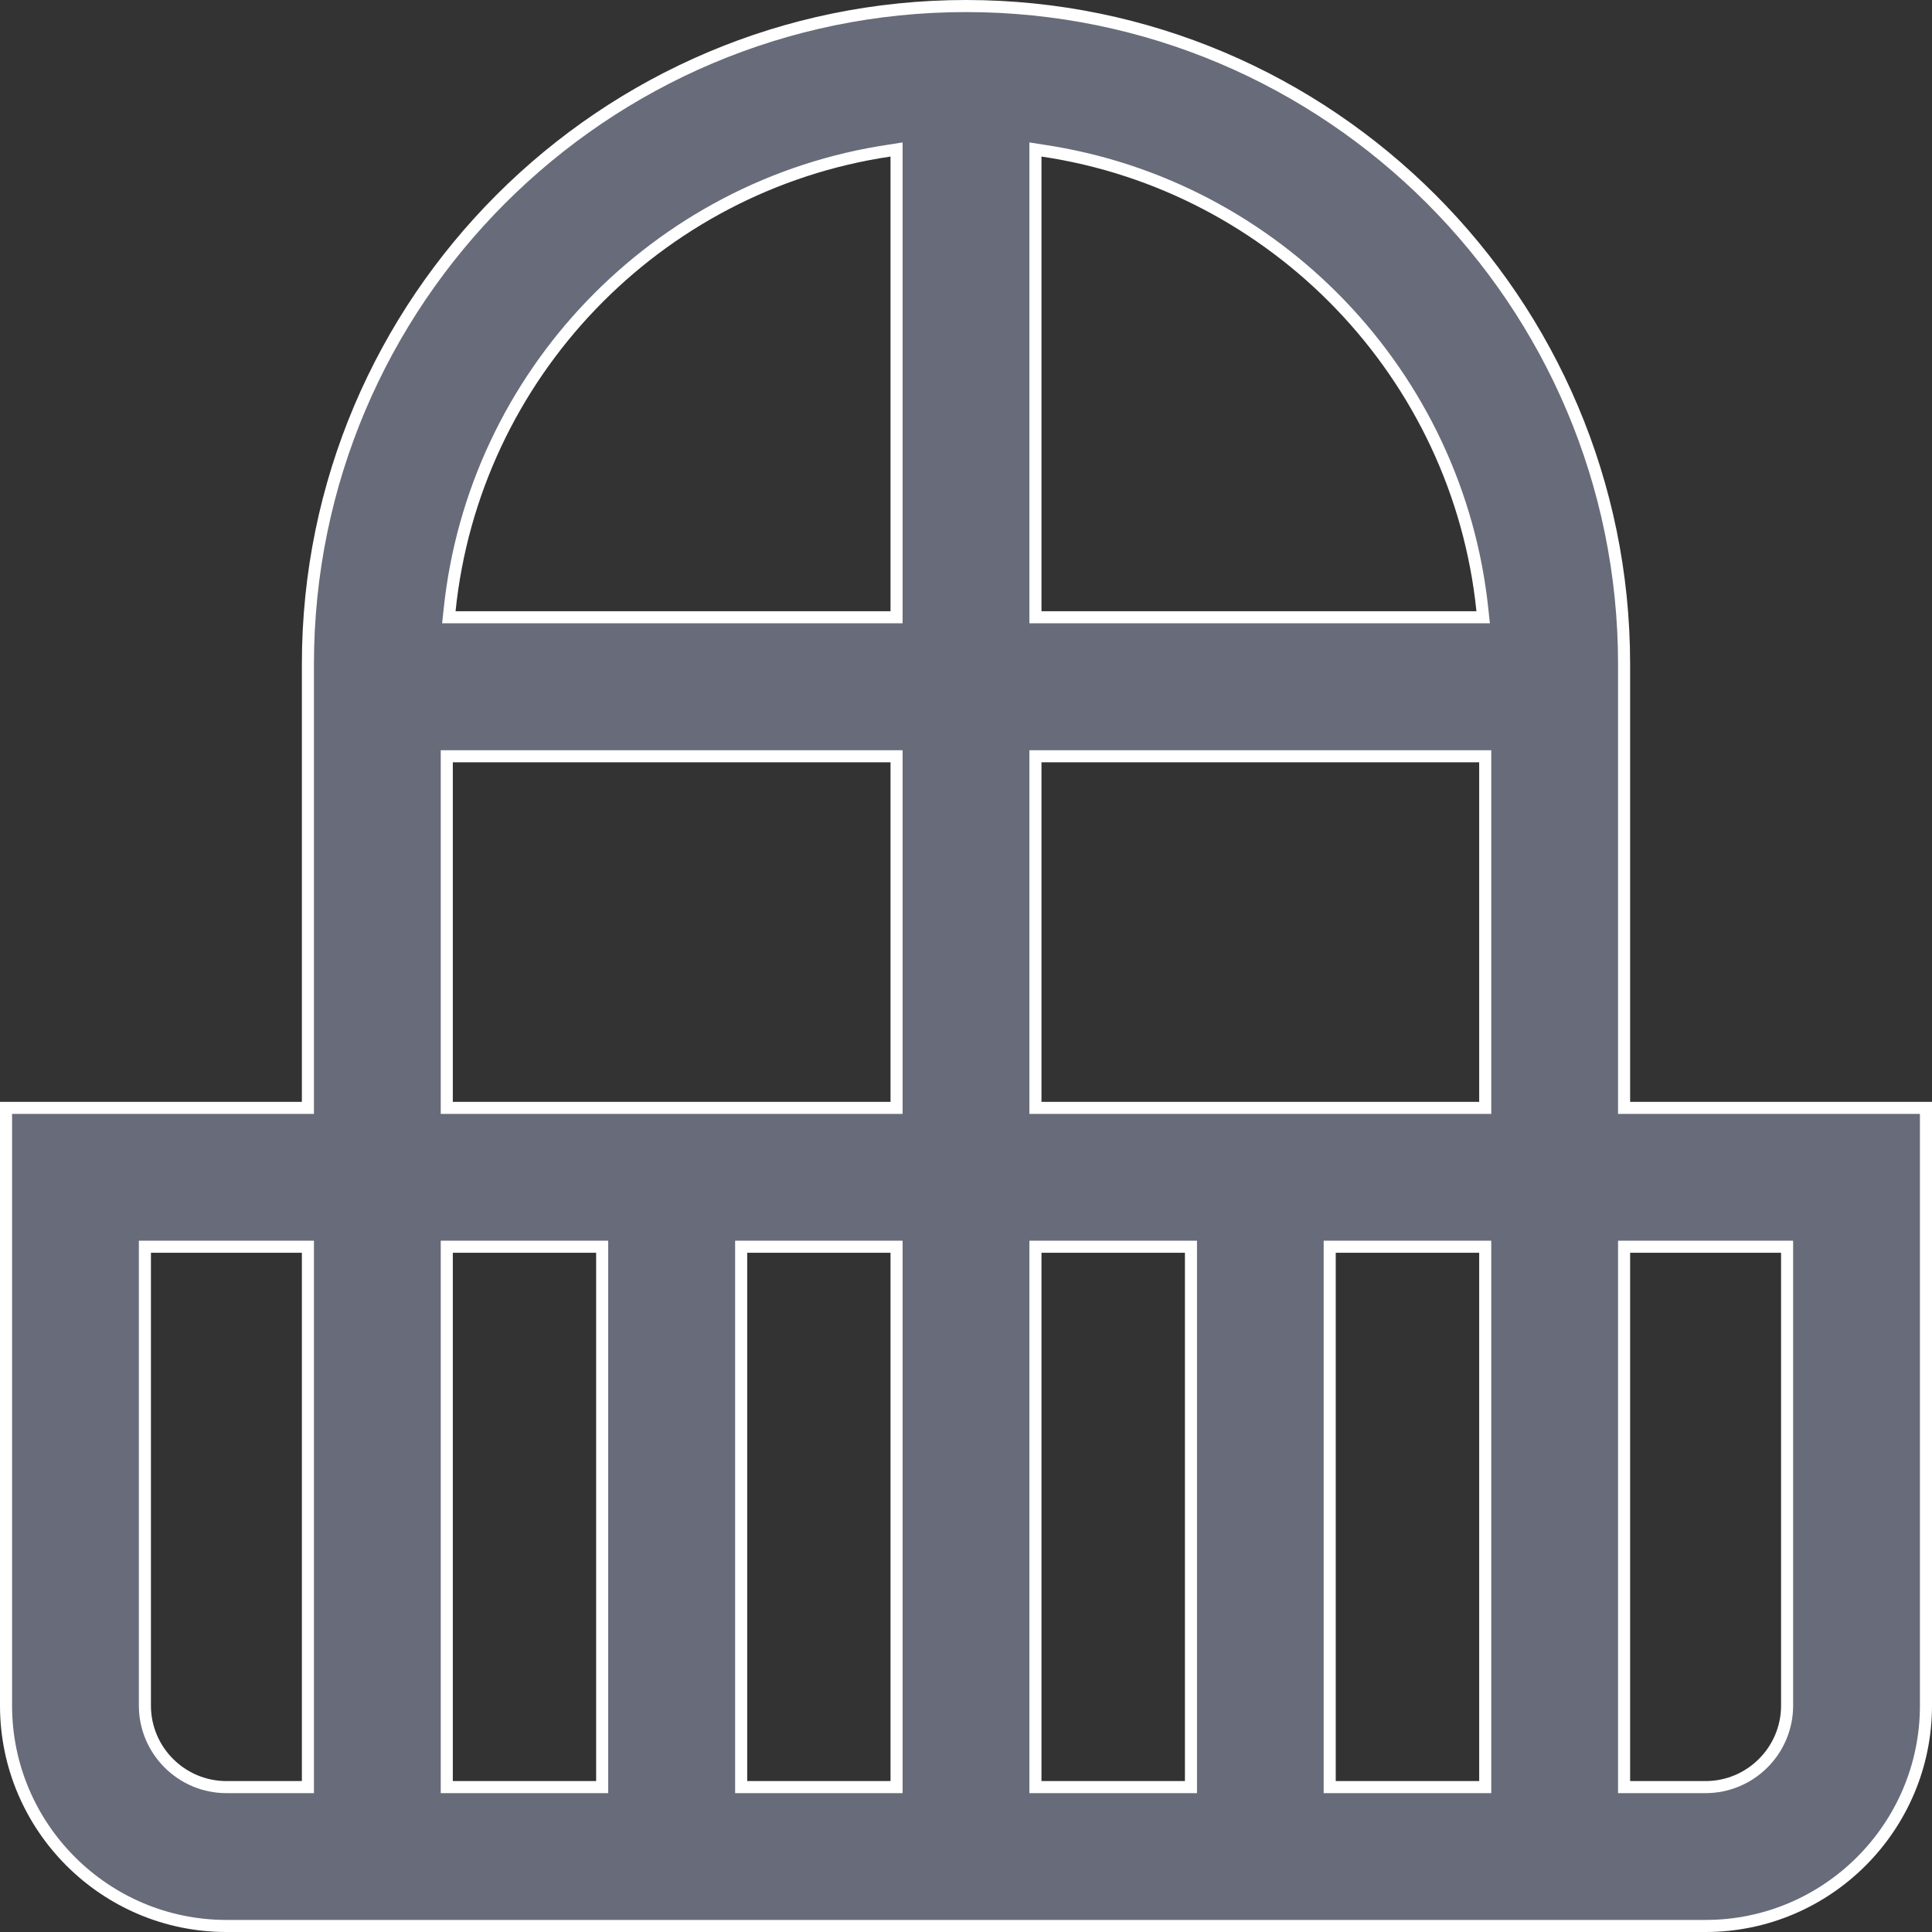 <svg width="16" height="16" viewBox="0 0 16 16" fill="none" xmlns="http://www.w3.org/2000/svg">
<rect x="0" y="0" width="16" height="16" fill="#333333" stroke="none"/>
<path d="M13.45 9.125V9.175H13.5H15.95V14.125C15.95 15.131 15.131 15.95 14.125 15.95H1.875C0.869 15.95 0.05 15.131 0.05 14.125V9.175H2.5H2.55V9.125V5.5C2.55 2.495 4.995 0.05 8 0.05C11.005 0.05 13.45 2.495 13.45 5.5V9.125ZM6.188 10.325H6.138V10.375V14.75V14.8H6.188H7.375H7.425V14.75V10.375V10.325H7.375H6.188ZM4.938 14.8H4.987V14.75V10.375V10.325H4.938H3.75H3.7V10.375V14.75V14.8H3.75H4.938ZM8.625 10.325H8.575V10.375V14.75V14.8H8.625H9.812H9.863V14.75V10.375V10.325H9.812H8.625ZM11.062 10.325H11.012V10.375V14.75V14.8H11.062H12.25H12.3V14.75V10.375V10.325H12.25H11.062ZM8.575 9.125V9.175H8.625H12.25H12.3V9.125V6.312V6.263H12.25H8.625H8.575V6.312V9.125ZM12.227 5.112H12.283L12.277 5.057C12.077 3.103 10.561 1.532 8.632 1.247L8.575 1.238V1.296V5.062V5.112H8.625H12.227ZM7.425 1.296V1.238L7.368 1.247C5.439 1.532 3.923 3.103 3.723 5.057L3.717 5.112H3.772H7.375H7.425V5.062V1.296ZM3.75 6.263H3.7V6.312V9.125V9.175H3.75H7.375H7.425V9.125V6.312V6.263H7.375H3.75ZM1.25 10.325H1.2V10.375V14.125C1.2 14.497 1.503 14.8 1.875 14.8H2.5H2.55V14.75V10.375V10.325H2.5H1.25ZM13.45 14.75V14.8H13.5H14.125C14.497 14.8 14.8 14.497 14.8 14.125V10.375V10.325H14.75H13.5H13.45V10.375V14.75Z" fill="#686B79" stroke="white" stroke-width="0.1"/>
</svg>
